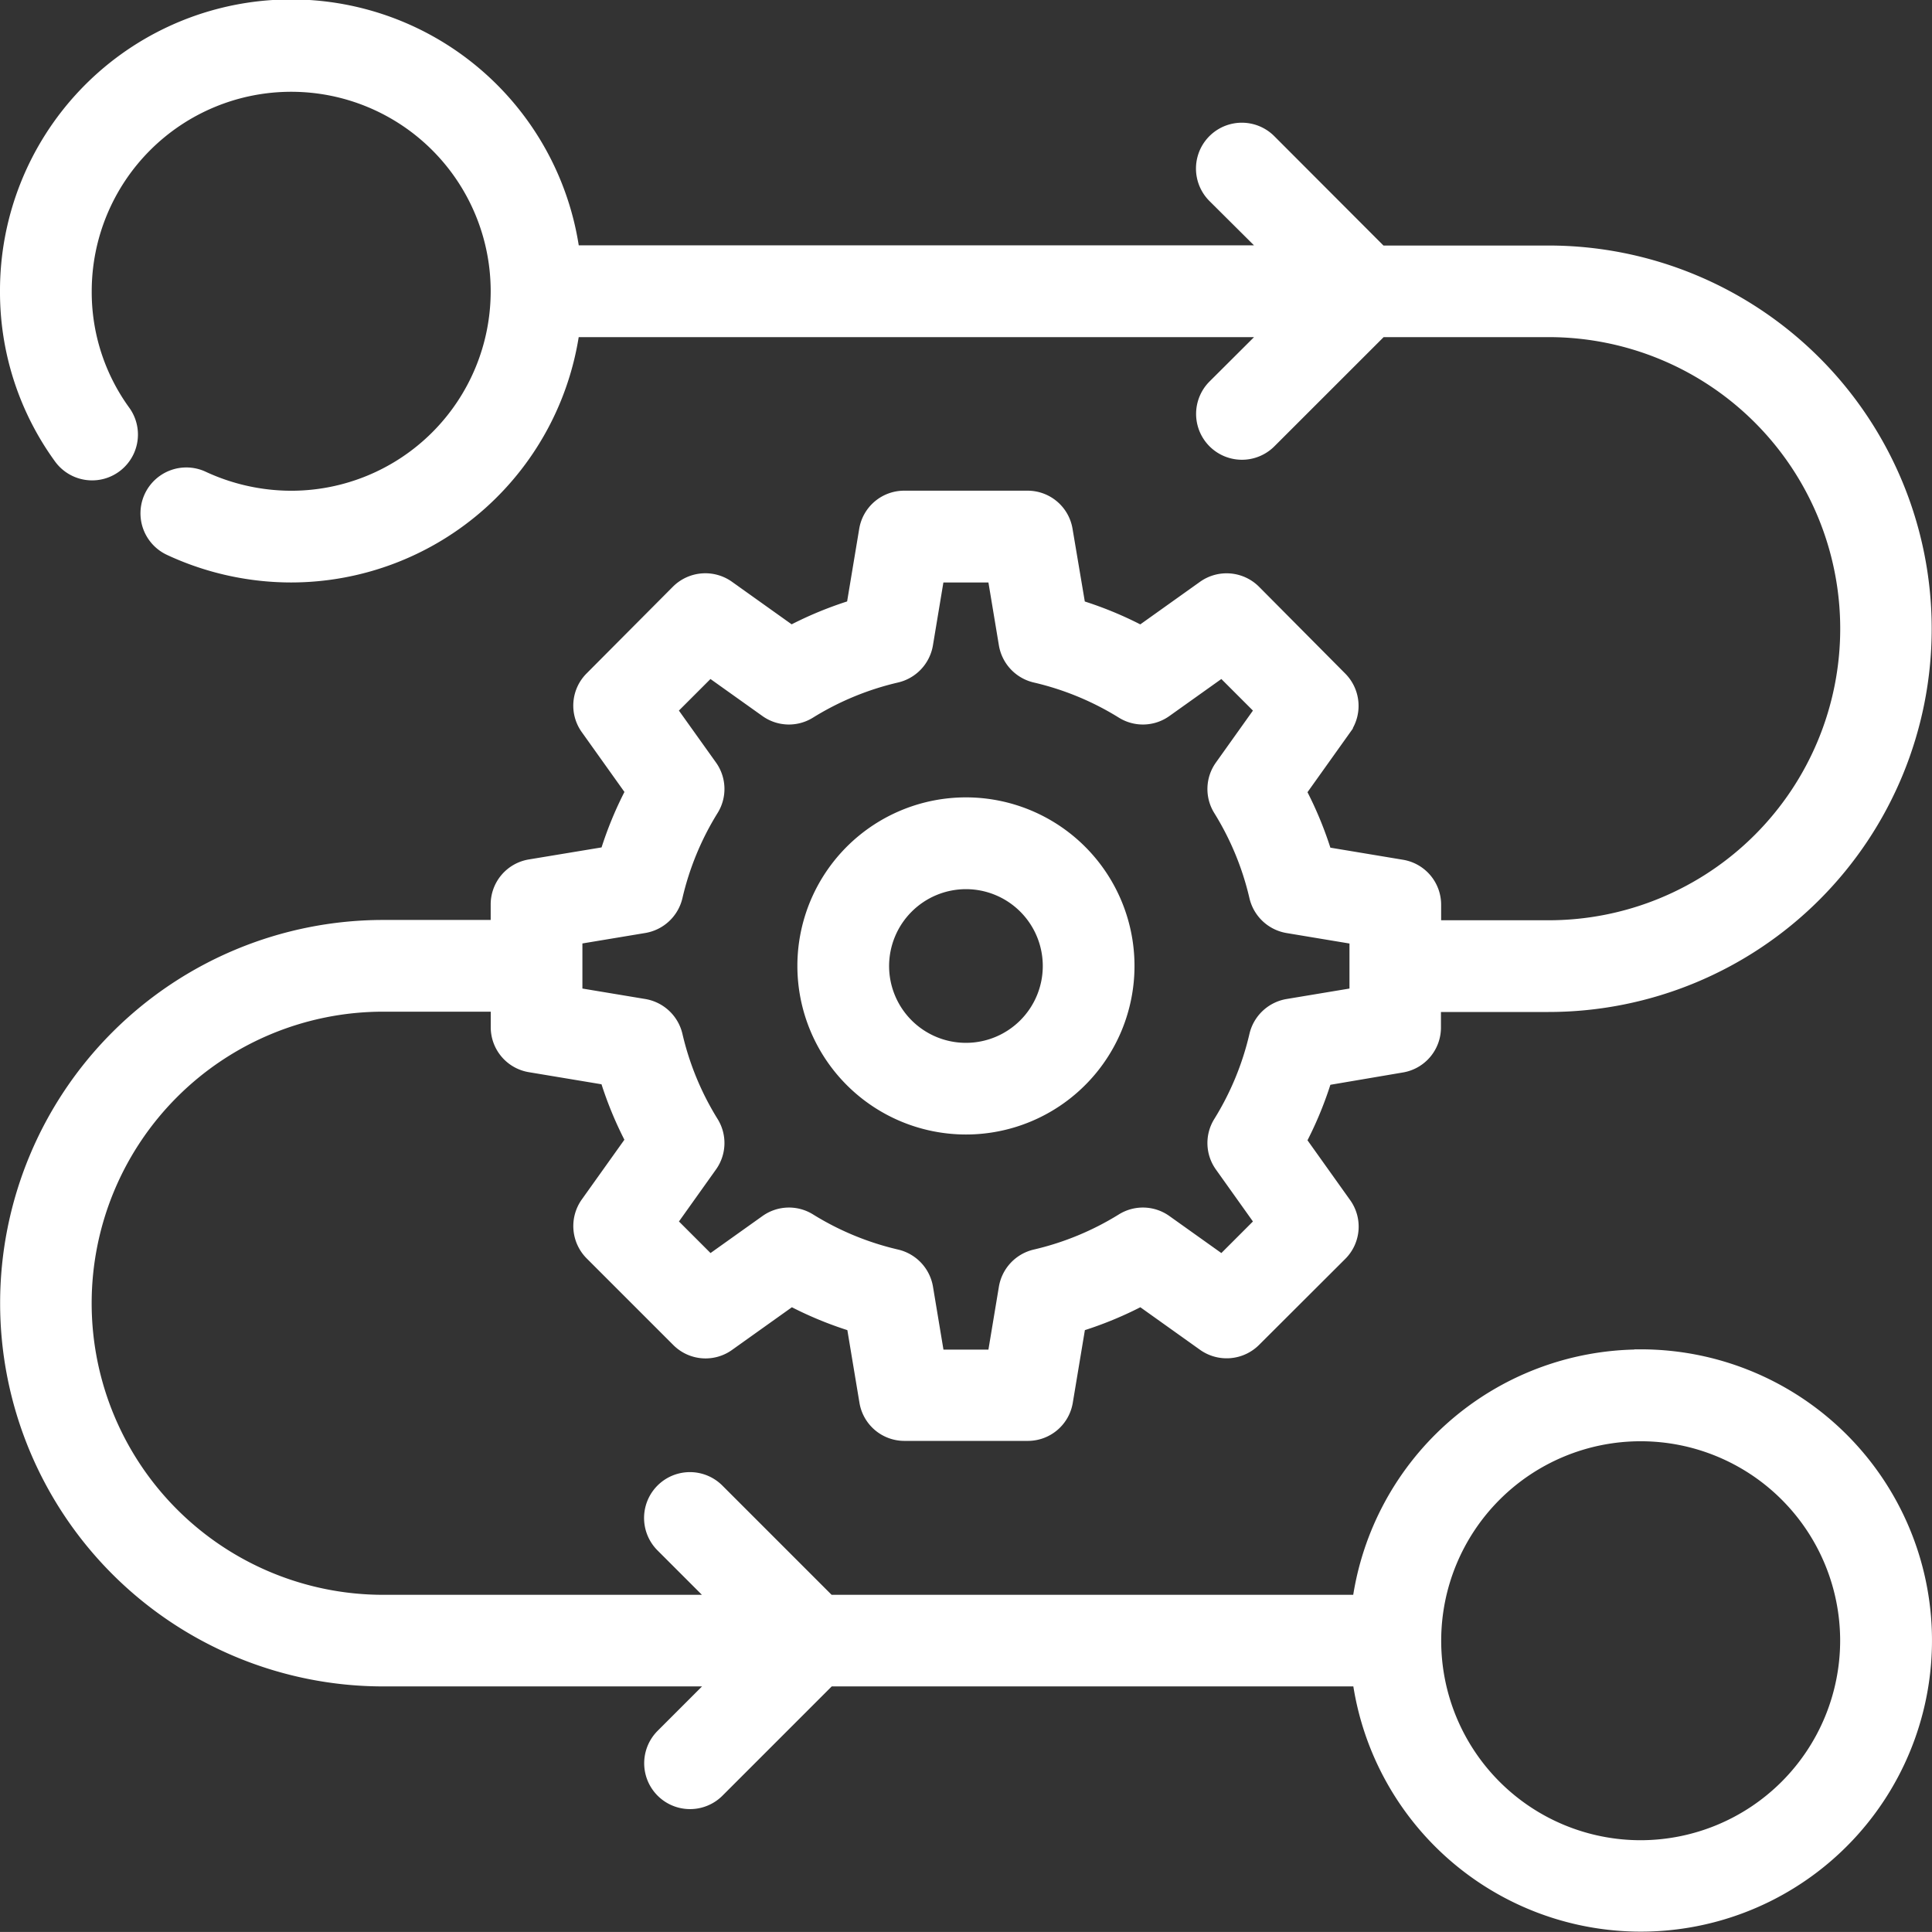 <svg xmlns="http://www.w3.org/2000/svg" width="31.806" height="31.805" viewBox="0 0 31.806 31.805">
  <rect x="0" y="0" width="31.806" height="31.805" fill="#333333" stroke="none"/>
  <g id="Group_105993" data-name="Group 105993" transform="translate(-4205.75 -1707.75)">
    <path id="Path_78235" data-name="Path 78235" d="M29.525,32.049A2.525,2.525,0,1,0,27,29.525,2.527,2.527,0,0,0,29.525,32.049Zm0-4.039a1.515,1.515,0,1,1-1.515,1.515A1.517,1.517,0,0,1,29.525,28.01Z" transform="translate(4192.127 1694.128)" fill="#fff" stroke="#fff" stroke-width="0.5"/>
    <path id="Path_78236" data-name="Path 78236" d="M27.76,23.216a4.549,4.549,0,0,0-4.514,4.039H14.337l-1.872-1.872a.5.5,0,0,0-.714.714l1.158,1.158H7.059a5.049,5.049,0,0,1,0-10.1h2.02v.5a.5.5,0,0,0,.422.5l1.345.224a5.9,5.9,0,0,0,.476,1.154l-.79,1.108a.505.505,0,0,0,.054.65l1.423,1.423a.5.5,0,0,0,.65.054l1.108-.79a5.87,5.87,0,0,0,1.154.476l.224,1.345a.5.5,0,0,0,.5.422h2.02a.5.5,0,0,0,.5-.422l.224-1.345a5.9,5.9,0,0,0,1.154-.476l1.108.79a.506.506,0,0,0,.65-.054L22.718,21.3a.5.5,0,0,0,.054-.65l-.79-1.108a5.87,5.87,0,0,0,.476-1.154L23.8,18.16a.5.5,0,0,0,.422-.5v-.5h2.02a6.059,6.059,0,0,0,0-12.118h-2.82L21.551,3.168a.5.5,0,1,0-.714.714L22,5.039H10.059A4.543,4.543,0,0,0,1,5.544,4.492,4.492,0,0,0,1.858,8.2a.5.5,0,0,0,.817-.592A3.488,3.488,0,0,1,2.01,5.545,3.534,3.534,0,1,1,5.544,9.079a3.6,3.6,0,0,1-1.515-.337.5.5,0,1,0-.423.917,4.6,4.6,0,0,0,1.938.43A4.549,4.549,0,0,0,10.059,6.05H22L20.839,7.207a.5.5,0,1,0,.714.714L23.425,6.05h2.82a5.049,5.049,0,0,1,0,10.1h-2.02v-.5a.5.5,0,0,0-.422-.5l-1.345-.224a5.9,5.9,0,0,0-.476-1.154l.79-1.108a.505.505,0,0,0-.054-.65L21.3,10.586a.505.505,0,0,0-.65-.054l-1.108.79a5.87,5.87,0,0,0-1.154-.476L18.161,9.5a.5.5,0,0,0-.5-.422h-2.02a.5.5,0,0,0-.5.422l-.224,1.345a5.9,5.9,0,0,0-1.154.476l-1.108-.79a.506.506,0,0,0-.65.054L10.587,12.01a.5.5,0,0,0-.054.65l.79,1.108a5.87,5.87,0,0,0-.476,1.154L9.5,15.145a.5.5,0,0,0-.422.5v.5H7.061a6.059,6.059,0,0,0,0,12.118h5.85l-1.158,1.158a.5.5,0,1,0,.714.714l1.872-1.872h8.909a4.543,4.543,0,1,0,4.514-5.049ZM10.088,16.07l1.244-.207a.506.506,0,0,0,.409-.383,4.9,4.9,0,0,1,.608-1.474.5.5,0,0,0-.017-.56L11.6,12.421l.819-.819,1.026.731a.5.5,0,0,0,.56.017,4.9,4.9,0,0,1,1.474-.608.506.506,0,0,0,.383-.409l.207-1.244h1.165l.207,1.244a.506.506,0,0,0,.383.409,4.9,4.9,0,0,1,1.474.608.5.5,0,0,0,.56-.017l1.026-.731.819.819-.731,1.026a.5.5,0,0,0-.017.56,4.9,4.9,0,0,1,.608,1.474.506.506,0,0,0,.409.383l1.244.207v1.165l-1.244.207a.506.506,0,0,0-.409.383,4.9,4.9,0,0,1-.608,1.474.5.5,0,0,0,.017.56l.731,1.026-.819.819-1.026-.731a.5.5,0,0,0-.56-.017,4.9,4.9,0,0,1-1.474.608.506.506,0,0,0-.383.409l-.207,1.244H16.07l-.207-1.244a.506.506,0,0,0-.383-.409,4.9,4.9,0,0,1-1.474-.608.5.5,0,0,0-.56.017l-1.026.731-.819-.819.731-1.026a.5.5,0,0,0,.017-.56,4.9,4.9,0,0,1-.608-1.474.506.506,0,0,0-.409-.383l-1.244-.207V16.07ZM27.76,31.295a3.534,3.534,0,1,1,3.534-3.534A3.539,3.539,0,0,1,27.76,31.295Z" transform="translate(4205 1707)" fill="#fff" stroke="#fff" stroke-width="0.5"/>
  </g>
</svg>
